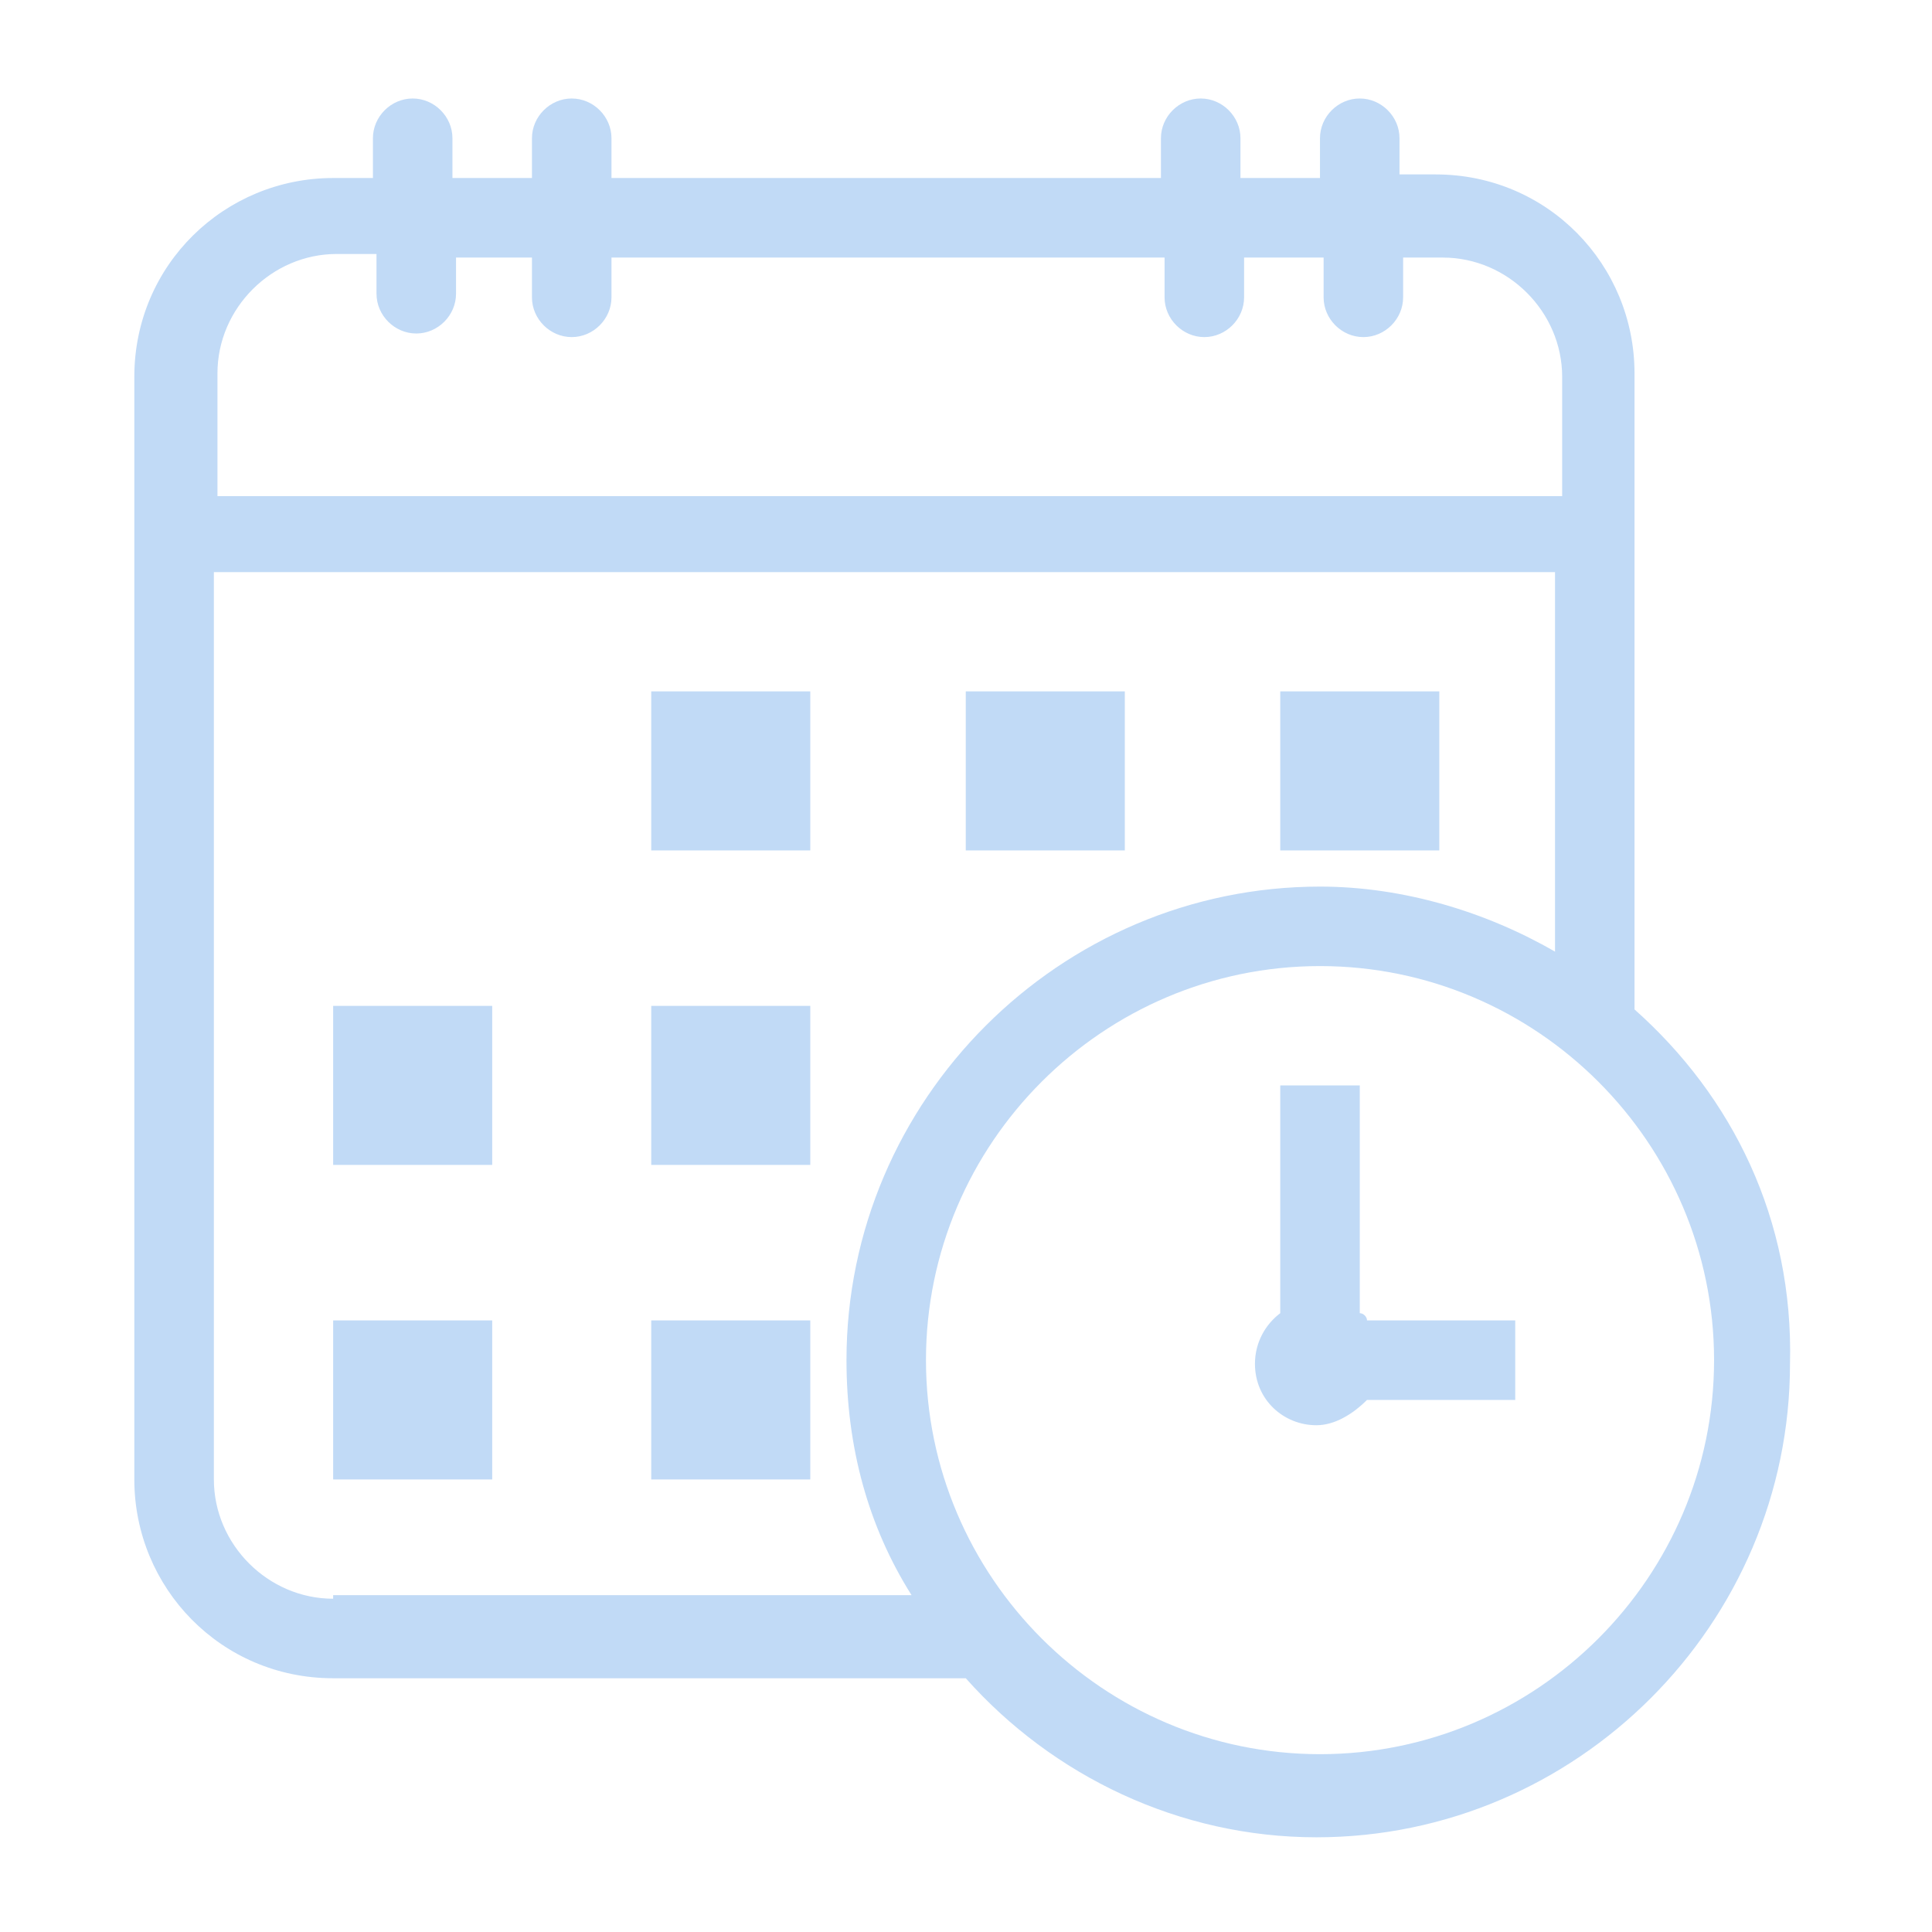 <?xml version="1.0" encoding="UTF-8"?>
<svg xmlns="http://www.w3.org/2000/svg" version="1.1" viewBox="0 0 50 50">
  <defs>
    <style>
      .cls-1 {
        fill: #c1daf6;
      }
    </style>
  </defs>
  <!-- Generator: Adobe Illustrator 28.7.1, SVG Export Plug-In . SVG Version: 1.2.0 Build 142)  -->
  <g>
    <g id="Layer_1">
      <g id="Icon">
        <rect class="cls-1" x="16.854" y="17.893" width="4.116" height="4.116"/>
        <rect class="cls-1" x="24.994" y="17.893" width="4.116" height="4.116"/>
        <rect class="cls-1" x="33.133" y="17.893" width="4.116" height="4.116"/>
        <rect class="cls-1" x="8.622" y="26.032" width="4.116" height="4.116"/>
        <rect class="cls-1" x="16.854" y="26.032" width="4.116" height="4.116"/>
        <rect class="cls-1" x="8.622" y="34.172" width="4.116" height="4.116"/>
        <rect class="cls-1" x="16.854" y="34.172" width="4.116" height="4.116"/>
        <path class="cls-1" d="M42.301,26.126V9.66c0-2.807-2.245-5.146-5.146-5.146h-.936v-.936c0-.561-.468-1.029-1.029-1.029s-1.029.468-1.029,1.029v1.029h-2.058v-1.029c0-.561-.468-1.029-1.029-1.029s-1.029.468-1.029,1.029v1.029h-14.22v-1.029c0-.561-.468-1.029-1.029-1.029-.561 0-1.029.468-1.029,1.029v1.029h-2.058v-1.029c0-.561-.468-1.029-1.029-1.029-.561 0-1.029.468-1.029,1.029v1.029h-1.029c-2.807,0-5.146,2.245-5.146,5.146v28.534c0,2.807,2.245,5.146,5.146,5.146h16.372c2.245,2.526,5.52,4.116,9.075,4.116,6.736,0,12.256-5.52,12.256-12.256.094-3.742-1.497-6.923-4.023-9.168ZM5.628,9.66c0-1.684,1.403-3.087,3.087-3.087h1.029v1.029c0,.561.468,1.029,1.029,1.029s1.029-.468,1.029-1.029v-.936h1.965v1.029c0,.561.468,1.029,1.029,1.029s1.029-.468,1.029-1.029v-1.029h14.314v1.029c0,.561.468,1.029,1.029,1.029s1.029-.468,1.029-1.029v-1.029h2.058v1.029c0,.561.468,1.029,1.029,1.029s1.029-.468,1.029-1.029v-1.029h1.029c1.684,0,3.087,1.403,3.087,3.087v3.087H5.628v-3.181ZM8.622,41.375c-1.684,0-3.087-1.403-3.087-3.087V14.806h34.709v9.823c-1.778-1.029-3.929-1.684-6.081-1.684-6.736,0-12.256,5.52-12.256,12.256,0,2.245.561,4.304,1.684,6.081h-14.969v.094ZM34.162,45.398c-5.613,0-10.198-4.584-10.198-10.198s4.584-10.198,10.198-10.198,10.198,4.584,10.198,10.198-4.584,10.198-10.198,10.198Z"/>
        <path class="cls-1" d="M35.191,33.985v-5.894h-2.058v5.894c-.374.281-.655.748-.655,1.31,0,.936.748,1.59,1.59,1.59.468,0,.936-.281,1.31-.655h3.836v-2.058h-3.836c-0-.094-.094-.187-.187-.187Z"/>
      </g>
    </g>
  </g>
</svg>